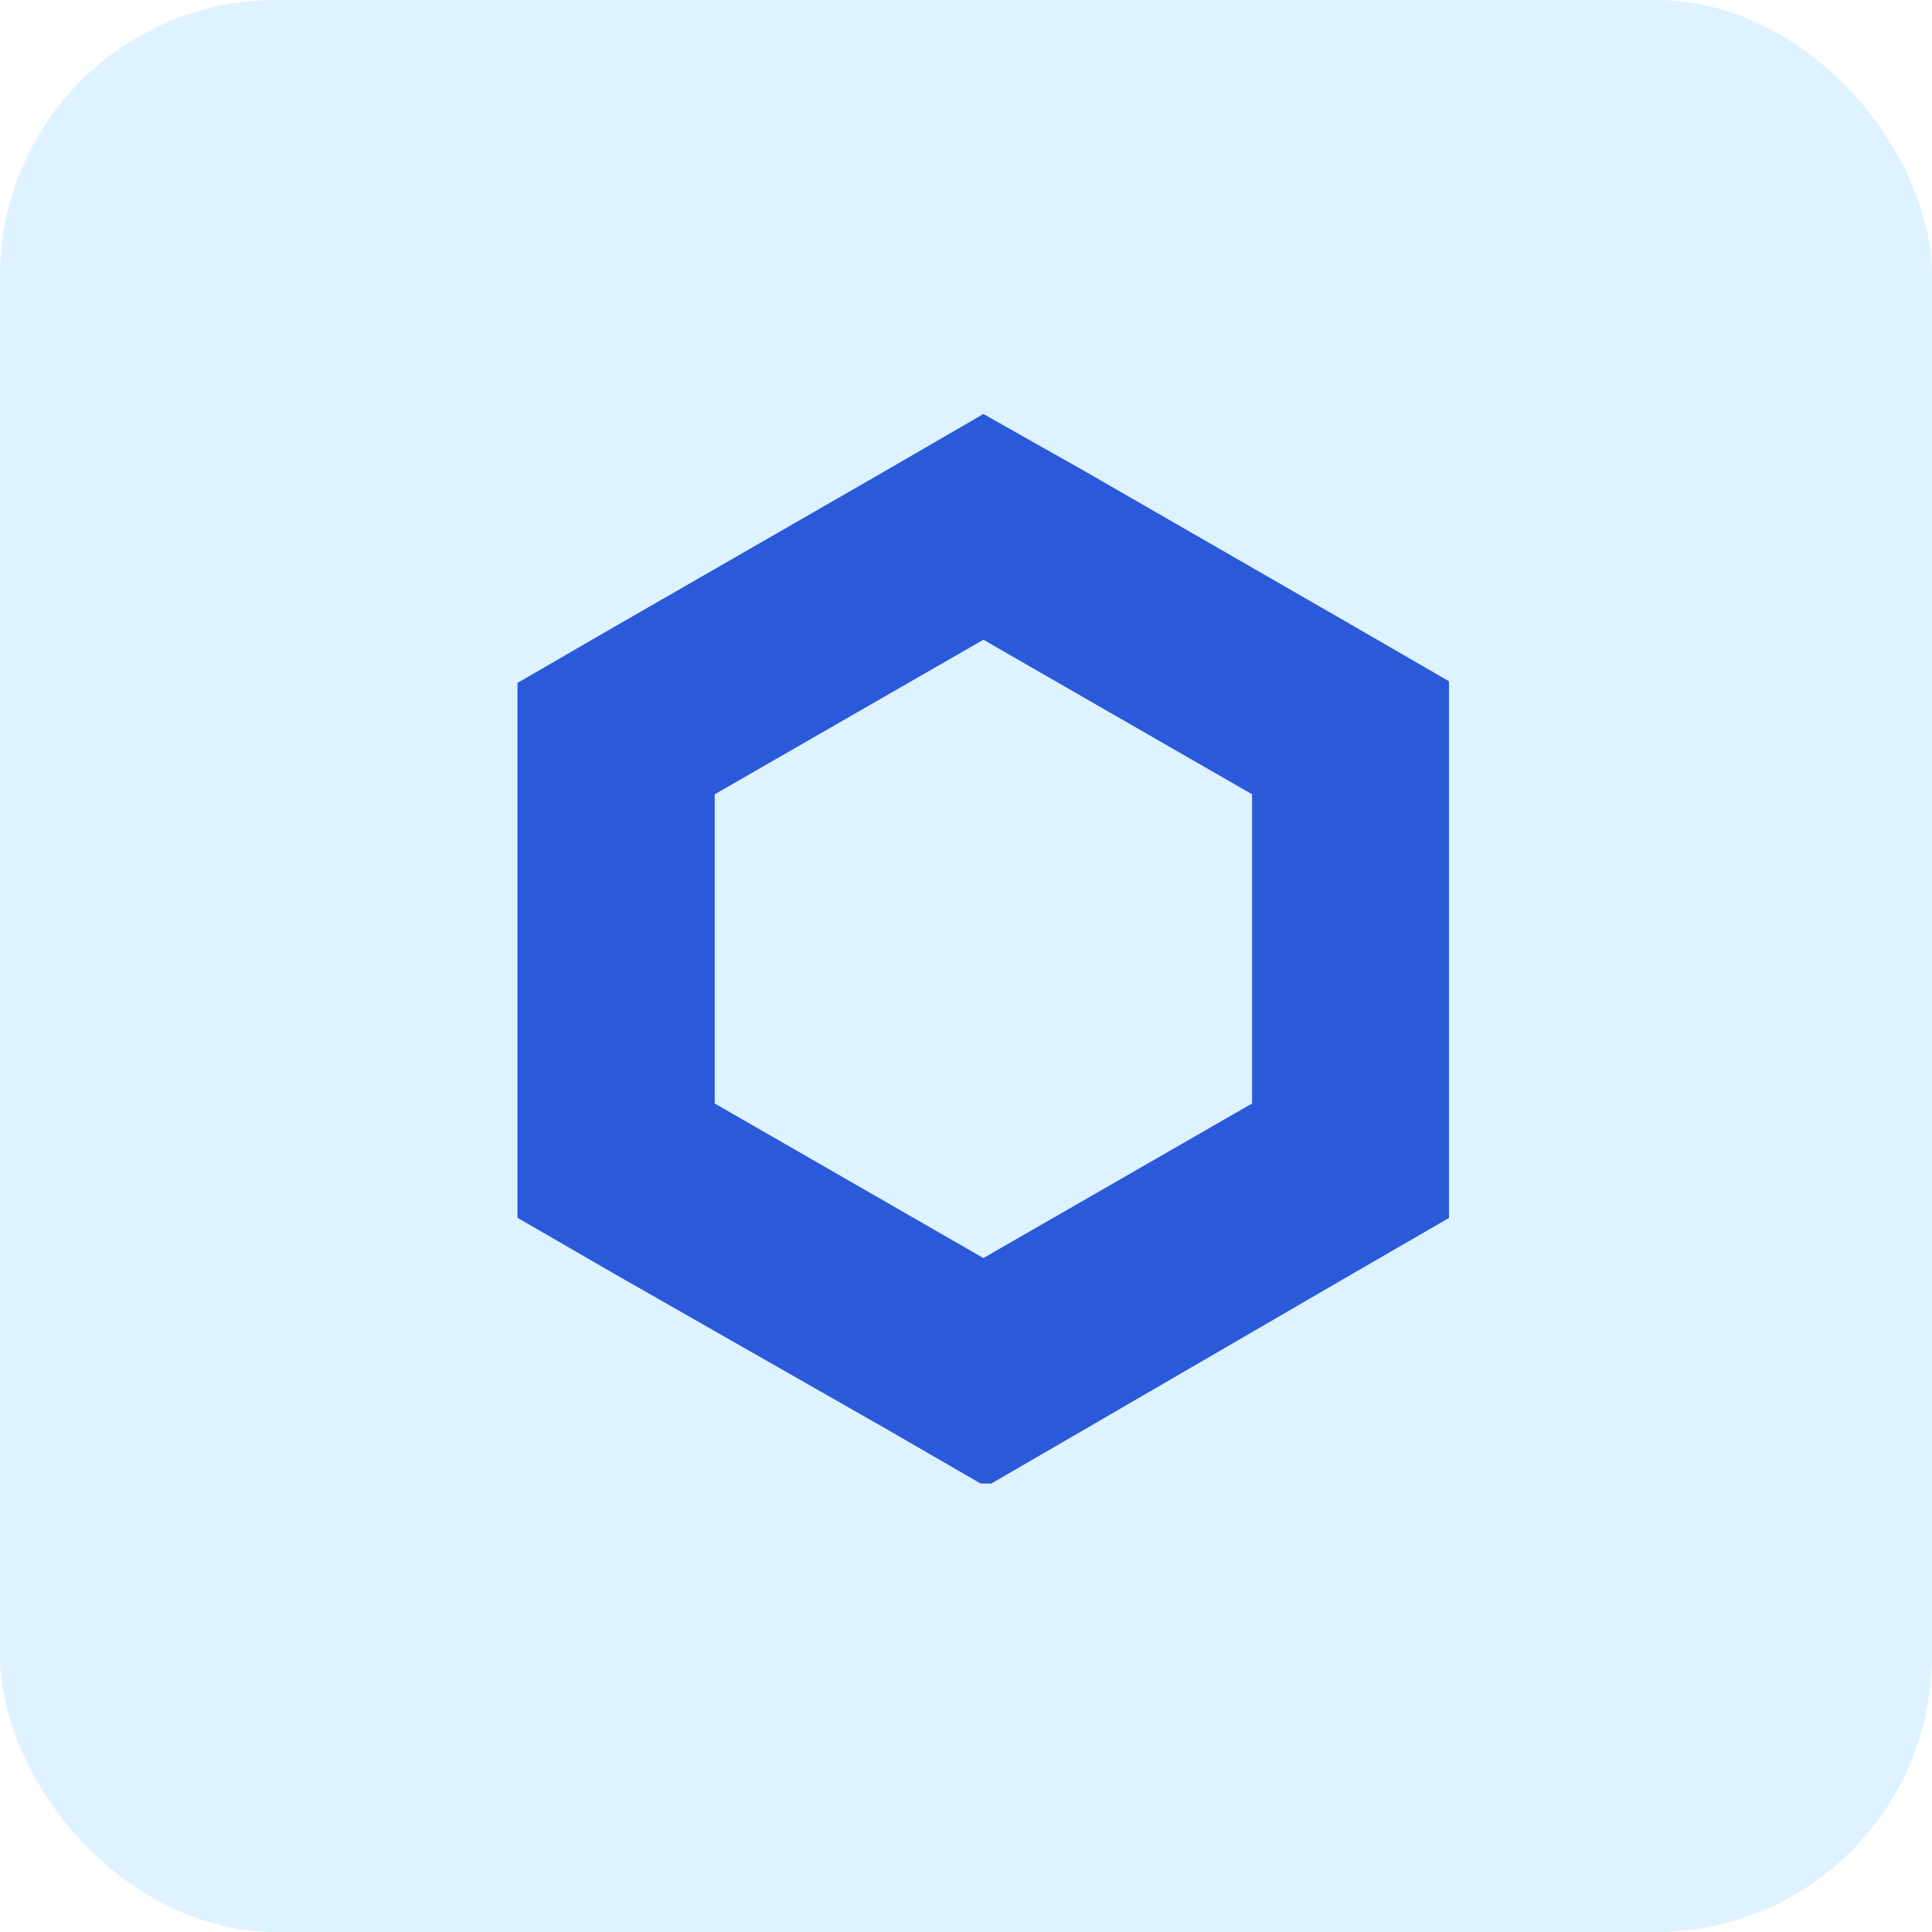 <svg width="56" height="56" viewBox="0 0 56 56" fill="none" xmlns="http://www.w3.org/2000/svg">
<rect width="56" height="56" rx="8" fill="#5BC4FF" fill-opacity="0.2"/>
<g clip-path="url(#clip0_200_162)">
<path d="M28.504 12L25.65 13.656L17.862 18.137L15 19.794V35.298L17.862 36.954L25.717 41.435L28.579 43.091L31.433 41.435L39.146 36.954L42.008 35.298V19.752L39.146 18.096L31.366 13.615L28.504 12ZM20.716 31.985V23.023L28.504 18.543L36.292 23.023V31.985L28.504 36.465L20.716 31.985Z" fill="#2A5ADA"/>
</g>
<defs>
<clipPath id="clip0_200_162">
<rect width="27" height="31" fill="white" transform="translate(15 12)"/>
</clipPath>
</defs>
</svg>
